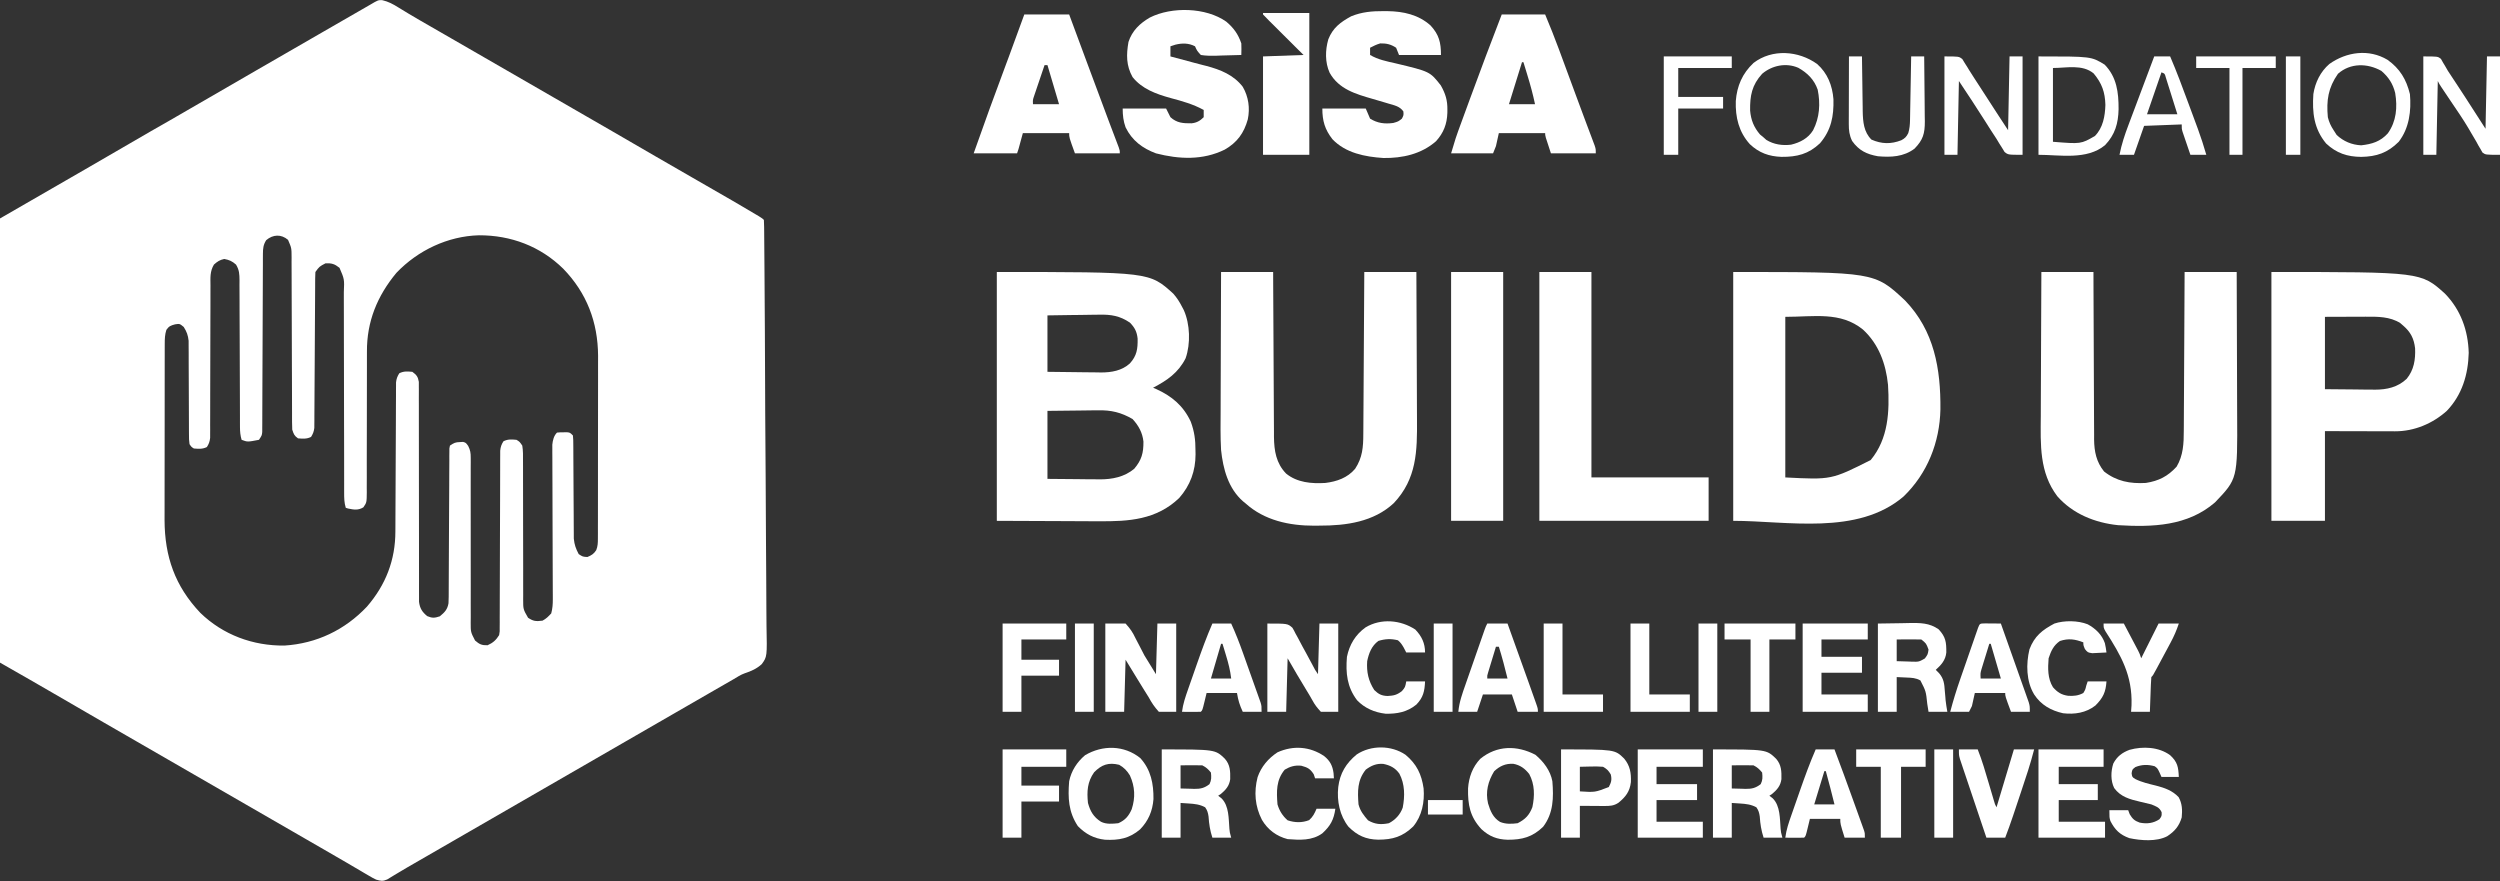 <?xml version="1.0" encoding="UTF-8"?>
<svg version="1.1" xmlns="http://www.w3.org/2000/svg" width="1728" height="609">
<rect width="100%" height="100%" fill="#333333" stroke="none"/>
<path d="M0 0 C4.235 0.992 7.449 2.719 11.082 5.008 C12.589 5.925 14.097 6.84 15.605 7.754 C16.428 8.255 17.25 8.756 18.097 9.273 C23.09 12.28 28.153 15.167 33.207 18.07 C35.456 19.366 37.705 20.661 39.953 21.957 C41.082 22.607 42.211 23.257 43.375 23.927 C48.841 27.076 54.305 30.23 59.77 33.383 C61.936 34.633 64.103 35.883 66.27 37.133 C98.77 55.883 98.77 55.883 131.27 74.633 C132.342 75.252 133.415 75.87 134.52 76.508 C136.685 77.757 138.85 79.006 141.015 80.256 C146.456 83.395 151.897 86.533 157.34 89.668 C167.792 95.69 178.233 101.73 188.645 107.82 C197.322 112.896 206.036 117.905 214.77 122.883 C223.835 128.05 232.881 133.249 241.895 138.508 C242.847 139.063 243.8 139.619 244.781 140.191 C262.349 150.462 262.349 150.462 263.77 151.883 C263.88 153.5 263.921 155.123 263.934 156.744 C263.946 157.803 263.957 158.862 263.969 159.953 C263.976 161.13 263.983 162.308 263.991 163.521 C264.008 165.381 264.008 165.381 264.025 167.279 C264.056 170.737 264.082 174.195 264.105 177.653 C264.127 180.615 264.151 183.577 264.176 186.539 C264.407 214.625 264.53 242.713 264.629 270.8 C264.642 274.458 264.655 278.116 264.669 281.774 C264.672 282.683 264.676 283.592 264.679 284.529 C264.735 299.251 264.847 313.972 264.981 328.693 C265.117 343.803 265.196 358.912 265.222 374.022 C265.237 382.508 265.279 390.992 265.386 399.477 C265.477 406.706 265.517 413.933 265.492 421.163 C265.48 424.851 265.493 428.536 265.571 432.224 C266.006 453.761 266.006 453.761 262.316 458.912 C258.855 462.064 255.064 463.777 250.651 465.213 C247.716 466.257 245.172 467.884 242.531 469.516 C240.507 470.681 238.483 471.845 236.457 473.008 C234.19 474.312 231.923 475.617 229.656 476.922 C228.515 477.578 227.373 478.235 226.197 478.911 C220.718 482.063 215.244 485.223 209.77 488.383 C207.603 489.633 205.436 490.883 203.27 492.133 C202.197 492.752 201.125 493.37 200.02 494.008 C153.436 520.883 106.853 547.758 60.27 574.633 C59.196 575.252 58.123 575.871 57.017 576.51 C54.86 577.754 52.703 578.998 50.546 580.242 C43.831 584.116 37.118 587.99 30.405 591.867 C28.178 593.152 25.951 594.434 23.722 595.715 C19.192 598.318 14.67 600.926 10.203 603.637 C9.229 604.22 9.229 604.22 8.235 604.815 C6.619 605.785 5.012 606.771 3.406 607.758 C0.198 609.127 -0.915 608.814 -4.23 607.883 C-6.772 606.63 -6.772 606.63 -9.492 605.031 C-10.515 604.435 -11.538 603.839 -12.592 603.225 C-13.689 602.576 -14.787 601.927 -15.918 601.258 C-17.08 600.578 -18.242 599.899 -19.404 599.221 C-21.819 597.811 -24.231 596.398 -26.642 594.983 C-32.154 591.752 -37.693 588.57 -43.23 585.383 C-45.397 584.133 -47.564 582.883 -49.73 581.633 C-51.339 580.705 -51.339 580.705 -52.98 579.758 C-90.897 557.883 -128.814 536.008 -166.73 514.133 C-167.803 513.514 -168.876 512.895 -169.981 512.258 C-172.146 511.008 -174.311 509.759 -176.476 508.51 C-181.917 505.371 -187.358 502.233 -192.801 499.098 C-203.253 493.075 -213.693 487.035 -224.105 480.945 C-237.436 473.181 -250.836 465.537 -264.23 457.883 C-264.23 356.573 -264.23 255.263 -264.23 150.883 C-251.23 143.383 -238.23 135.883 -225.23 128.383 C-223.088 127.147 -220.946 125.91 -218.738 124.637 C-214.38 122.122 -210.02 119.609 -205.66 117.098 C-195.208 111.075 -184.767 105.036 -174.355 98.945 C-165.085 93.524 -155.772 88.181 -146.442 82.864 C-137.318 77.662 -128.229 72.403 -119.164 67.099 C-108.64 60.945 -98.077 54.859 -87.513 48.774 C-82.084 45.646 -76.657 42.514 -71.23 39.383 C-69.064 38.133 -66.897 36.883 -64.73 35.633 C-63.658 35.014 -62.585 34.395 -61.48 33.758 C-51.73 28.133 -51.73 28.133 -48.475 26.255 C-46.327 25.015 -44.179 23.776 -42.031 22.536 C-36.944 19.601 -31.856 16.667 -26.766 13.737 C-24.355 12.35 -21.945 10.961 -19.535 9.573 C-17.829 8.591 -16.123 7.61 -14.416 6.629 C-13.387 6.036 -12.357 5.443 -11.297 4.832 C-10.389 4.31 -9.481 3.787 -8.545 3.249 C-2.864 -0.104 -2.864 -0.104 0 0 Z M-80.23 165.883 C-82.24 169.076 -82.484 171.579 -82.495 175.317 C-82.504 176.42 -82.512 177.524 -82.521 178.661 C-82.52 179.866 -82.519 181.072 -82.518 182.315 C-82.528 184.269 -82.539 186.224 -82.549 188.179 C-82.558 190.278 -82.563 192.376 -82.566 194.475 C-82.573 198.849 -82.594 203.223 -82.619 207.597 C-82.672 217.669 -82.705 227.742 -82.738 237.815 C-82.769 247.05 -82.804 256.285 -82.855 265.52 C-82.878 269.869 -82.892 274.219 -82.898 278.569 C-82.903 280.621 -82.912 282.674 -82.923 284.727 C-82.936 287.231 -82.942 289.736 -82.94 292.241 C-82.949 293.341 -82.957 294.442 -82.965 295.576 C-82.968 296.534 -82.971 297.492 -82.974 298.479 C-83.23 300.883 -83.23 300.883 -85.23 303.883 C-93.145 305.415 -93.145 305.415 -97.23 303.883 C-98.096 300.888 -98.357 298.221 -98.362 295.108 C-98.366 294.15 -98.37 293.193 -98.374 292.206 C-98.373 291.162 -98.373 290.119 -98.372 289.043 C-98.376 287.939 -98.379 286.834 -98.383 285.696 C-98.39 283.298 -98.396 280.899 -98.399 278.5 C-98.406 274.705 -98.422 270.911 -98.44 267.116 C-98.493 256.326 -98.541 245.536 -98.556 234.746 C-98.566 228.147 -98.596 221.549 -98.638 214.95 C-98.65 212.434 -98.655 209.918 -98.653 207.402 C-98.651 203.885 -98.673 200.369 -98.7 196.852 C-98.694 195.81 -98.687 194.768 -98.68 193.695 C-98.738 189.286 -98.785 186.629 -101.08 182.787 C-103.751 180.421 -105.72 179.528 -109.23 178.883 C-112.383 179.558 -113.943 180.628 -116.347 182.758 C-119.196 187.485 -118.785 191.89 -118.745 197.311 C-118.752 198.466 -118.759 199.621 -118.766 200.811 C-118.786 204.628 -118.777 208.445 -118.77 212.262 C-118.779 214.913 -118.791 217.564 -118.805 220.216 C-118.836 226.483 -118.847 232.75 -118.851 239.017 C-118.857 250.243 -118.887 261.469 -118.936 272.695 C-118.955 277.268 -118.956 281.841 -118.954 286.414 C-118.961 288.804 -118.968 291.194 -118.975 293.584 C-118.971 294.675 -118.967 295.765 -118.963 296.889 C-118.971 298.388 -118.971 298.388 -118.979 299.918 C-118.979 300.785 -118.98 301.652 -118.98 302.546 C-119.254 305.107 -119.857 306.714 -121.23 308.883 C-124.28 310.408 -126.873 310.118 -130.23 309.883 C-131.929 308.813 -131.929 308.813 -133.23 306.883 C-133.609 303.715 -133.609 303.715 -133.615 299.753 C-133.621 299.03 -133.626 298.308 -133.632 297.564 C-133.641 295.996 -133.644 294.427 -133.641 292.859 C-133.637 290.375 -133.651 287.891 -133.67 285.406 C-133.706 280.127 -133.72 274.849 -133.73 269.57 C-133.743 263.463 -133.764 257.356 -133.81 251.249 C-133.824 248.806 -133.82 246.364 -133.815 243.921 C-133.824 242.414 -133.835 240.908 -133.846 239.401 C-133.848 238.091 -133.85 236.781 -133.852 235.431 C-134.264 231.565 -135.174 229.165 -137.23 225.883 C-140.048 223.567 -140.048 223.567 -143.23 224.07 C-146.298 224.901 -147.431 225.325 -149.23 227.883 C-150.274 231.119 -150.358 234.115 -150.364 237.502 C-150.368 238.647 -150.373 239.792 -150.377 240.972 C-150.377 242.224 -150.376 243.476 -150.376 244.767 C-150.379 246.103 -150.382 247.439 -150.386 248.774 C-150.395 252.403 -150.397 256.032 -150.398 259.661 C-150.398 261.934 -150.401 264.206 -150.403 266.479 C-150.412 274.426 -150.417 282.373 -150.416 290.321 C-150.415 297.697 -150.426 305.073 -150.442 312.45 C-150.455 318.802 -150.46 325.155 -150.459 331.508 C-150.459 335.292 -150.462 339.077 -150.472 342.862 C-150.482 346.433 -150.482 350.005 -150.475 353.576 C-150.473 355.485 -150.482 357.394 -150.49 359.303 C-150.4 384.538 -143.325 404.95 -125.77 423.48 C-110.106 438.698 -89.367 446.344 -67.633 446.098 C-45.468 444.698 -25.864 435.344 -10.605 419.195 C2.418 404.147 9.075 386.923 9.057 367.184 C9.063 366.048 9.07 364.912 9.077 363.742 C9.091 361.29 9.1 358.838 9.105 356.386 C9.113 352.506 9.134 348.628 9.158 344.749 C9.21 335.822 9.244 326.896 9.277 317.97 C9.31 309.119 9.351 300.268 9.405 291.417 C9.426 287.593 9.434 283.768 9.442 279.944 C9.455 277.607 9.468 275.271 9.482 272.934 C9.481 271.336 9.481 271.336 9.479 269.705 C9.488 268.729 9.496 267.752 9.505 266.745 C9.507 265.898 9.51 265.05 9.513 264.177 C9.796 261.643 10.414 260.033 11.77 257.883 C14.861 256.337 17.364 256.589 20.77 256.883 C23.687 259.031 24.658 260.225 25.269 263.829 C25.269 264.984 25.269 266.139 25.268 267.328 C25.276 268.296 25.276 268.296 25.285 269.283 C25.298 271.443 25.283 273.602 25.268 275.761 C25.272 277.311 25.277 278.86 25.285 280.409 C25.297 283.744 25.296 287.079 25.286 290.414 C25.27 295.687 25.284 300.961 25.302 306.234 C25.333 316.477 25.334 326.72 25.332 336.964 C25.331 349.998 25.341 363.033 25.381 376.068 C25.396 381.31 25.396 386.552 25.383 391.794 C25.379 395.056 25.386 398.317 25.397 401.579 C25.399 403.091 25.397 404.603 25.388 406.115 C25.378 408.181 25.386 410.245 25.398 412.31 C25.397 413.466 25.397 414.621 25.396 415.811 C25.945 420.324 27.581 422.919 31.082 425.758 C34.564 427.215 36.197 427.074 39.77 425.883 C43.154 423.1 45.016 421.18 45.77 416.883 C45.861 415.35 45.903 413.813 45.908 412.277 C45.913 411.357 45.918 410.438 45.924 409.49 C45.925 408.488 45.926 407.487 45.927 406.455 C45.932 405.394 45.937 404.334 45.943 403.241 C45.953 400.939 45.962 398.637 45.969 396.335 C45.981 392.696 46 389.057 46.022 385.419 C46.084 375.074 46.138 364.729 46.171 354.384 C46.192 348.057 46.227 341.731 46.272 335.405 C46.286 332.989 46.295 330.574 46.298 328.158 C46.303 324.789 46.326 321.421 46.353 318.052 C46.349 316.544 46.349 316.544 46.344 315.005 C46.361 313.633 46.361 313.633 46.378 312.234 C46.381 311.438 46.384 310.641 46.388 309.82 C46.514 309.181 46.64 308.541 46.77 307.883 C49.682 305.941 50.476 305.551 53.77 305.445 C54.45 305.405 55.131 305.365 55.832 305.324 C57.77 305.883 57.77 305.883 59.368 308.079 C60.893 311.13 61.141 312.92 61.135 316.303 C61.14 317.378 61.145 318.454 61.151 319.561 C61.141 320.731 61.132 321.9 61.123 323.105 C61.125 324.345 61.127 325.584 61.129 326.861 C61.132 329.552 61.13 332.242 61.119 334.933 C61.103 339.191 61.111 343.448 61.124 347.705 C61.154 359.045 61.153 370.385 61.134 381.724 C61.121 389.178 61.123 396.632 61.152 404.085 C61.167 408.315 61.16 412.543 61.135 416.773 C61.123 420.026 61.143 423.278 61.158 426.531 C61.144 427.698 61.131 428.866 61.117 430.069 C61.109 436.789 61.109 436.789 64.12 442.588 C67.19 445.247 68.718 445.967 72.77 445.883 C76.486 444.24 78.641 442.314 80.77 438.883 C81.219 436.321 81.219 436.321 81.155 433.493 C81.164 432.4 81.174 431.306 81.184 430.18 C81.179 428.985 81.175 427.79 81.17 426.559 C81.177 425.296 81.184 424.034 81.191 422.734 C81.206 419.991 81.212 417.249 81.211 414.507 C81.209 410.17 81.228 405.834 81.251 401.497 C81.292 393.075 81.311 384.653 81.327 376.231 C81.349 365.511 81.383 354.791 81.434 344.071 C81.454 339.76 81.464 335.449 81.465 331.138 C81.467 329.103 81.474 327.067 81.482 325.032 C81.493 322.55 81.496 320.068 81.491 317.586 C81.501 315.946 81.501 315.946 81.511 314.272 C81.513 313.322 81.515 312.373 81.516 311.394 C81.784 308.739 82.333 307.119 83.77 304.883 C86.861 303.337 89.364 303.589 92.77 303.883 C94.965 305.225 94.965 305.225 96.77 307.883 C97.371 311.492 97.302 315.071 97.268 318.722 C97.276 320.379 97.276 320.379 97.285 322.069 C97.294 324.468 97.294 326.867 97.286 329.265 C97.273 333.06 97.285 336.855 97.302 340.65 C97.331 348.022 97.334 355.394 97.332 362.766 C97.331 372.782 97.348 382.799 97.388 392.815 C97.398 396.556 97.39 400.297 97.38 404.038 C97.386 406.33 97.393 408.622 97.401 410.914 C97.393 411.956 97.385 412.997 97.377 414.071 C97.376 420.992 97.376 420.992 100.77 426.883 C104.538 429.395 106.301 429.413 110.77 428.883 C113.367 427.483 114.691 426.11 116.77 423.883 C117.692 420.557 117.891 417.426 117.876 413.987 C117.875 413.028 117.873 412.07 117.872 411.082 C117.862 409.521 117.862 409.521 117.851 407.93 C117.848 406.825 117.845 405.72 117.842 404.582 C117.835 402.186 117.825 399.791 117.814 397.395 C117.797 393.604 117.786 389.813 117.778 386.022 C117.754 375.245 117.718 364.468 117.674 353.691 C117.646 347.098 117.63 340.505 117.619 333.911 C117.613 331.398 117.602 328.884 117.589 326.371 C117.569 322.859 117.563 319.348 117.558 315.836 C117.545 314.276 117.545 314.276 117.532 312.684 C117.533 311.725 117.534 310.766 117.536 309.778 C117.533 308.949 117.529 308.119 117.526 307.264 C117.837 304.227 118.55 301.103 120.77 298.883 C122.766 298.715 122.766 298.715 125.207 298.695 C126.01 298.681 126.813 298.667 127.641 298.652 C129.77 298.883 129.77 298.883 131.77 300.883 C132.028 303.924 132.028 303.924 132.041 307.884 C132.049 308.964 132.049 308.964 132.057 310.067 C132.067 311.635 132.073 313.202 132.074 314.77 C132.078 317.255 132.095 319.739 132.115 322.224 C132.171 329.29 132.201 336.355 132.226 343.421 C132.242 347.742 132.272 352.062 132.311 356.383 C132.322 358.027 132.328 359.67 132.328 361.314 C132.328 363.621 132.347 365.928 132.369 368.235 C132.374 369.546 132.379 370.857 132.384 372.207 C132.832 376.481 133.765 379.099 135.77 382.883 C138.555 384.7 138.555 384.7 141.77 384.883 C144.63 383.713 146.219 382.741 147.894 380.129 C148.987 377.324 149.024 375.085 149.03 372.074 C149.037 370.887 149.044 369.7 149.052 368.477 C149.048 366.528 149.048 366.528 149.044 364.54 C149.049 363.155 149.054 361.77 149.06 360.384 C149.073 356.621 149.074 352.858 149.071 349.095 C149.07 345.945 149.075 342.795 149.08 339.645 C149.091 332.199 149.091 324.754 149.085 317.309 C149.079 309.66 149.091 302.011 149.113 294.362 C149.13 287.776 149.136 281.189 149.133 274.603 C149.131 270.679 149.134 266.754 149.148 262.83 C149.161 259.127 149.158 255.424 149.145 251.722 C149.142 249.741 149.153 247.76 149.165 245.78 C149.031 222.559 141.323 202.361 125.082 185.633 C109.262 170.099 88.882 162.438 66.81 162.516 C45.348 163.082 24.626 172.915 9.809 188.434 C-3.446 204.354 -10.754 222.156 -10.599 243.035 C-10.603 244.172 -10.607 245.309 -10.611 246.48 C-10.617 248.921 -10.617 251.362 -10.611 253.803 C-10.601 257.666 -10.612 261.528 -10.627 265.39 C-10.662 274.97 -10.67 284.55 -10.667 294.129 C-10.665 302.254 -10.679 310.379 -10.716 318.504 C-10.726 322.311 -10.714 326.118 -10.702 329.925 C-10.711 332.248 -10.721 334.571 -10.732 336.895 C-10.722 337.954 -10.713 339.013 -10.703 340.105 C-10.773 347.221 -10.773 347.221 -13.074 350.55 C-16.598 352.728 -19.678 352.21 -23.605 351.383 C-24.142 351.218 -24.678 351.053 -25.23 350.883 C-26.314 347.365 -26.355 344.113 -26.355 340.444 C-26.356 339.799 -26.358 339.155 -26.359 338.491 C-26.363 336.334 -26.36 334.177 -26.356 332.02 C-26.358 330.473 -26.36 328.925 -26.362 327.378 C-26.367 324.046 -26.368 320.714 -26.369 317.382 C-26.37 312.113 -26.383 306.843 -26.398 301.574 C-26.401 300.684 -26.403 299.795 -26.406 298.878 C-26.411 297.059 -26.416 295.24 -26.422 293.421 C-26.457 281.155 -26.483 268.888 -26.481 256.621 C-26.479 248.344 -26.495 240.068 -26.532 231.792 C-26.55 227.413 -26.559 223.035 -26.547 218.656 C-26.536 214.537 -26.547 210.419 -26.577 206.3 C-26.583 204.79 -26.582 203.28 -26.571 201.77 C-26.172 192.889 -26.172 192.889 -29.556 185.008 C-32.956 182.306 -34.89 181.731 -39.23 181.883 C-43.488 184.113 -43.488 184.113 -46.23 187.883 C-46.33 189.343 -46.368 190.808 -46.375 192.272 C-46.382 193.195 -46.389 194.117 -46.396 195.068 C-46.399 196.083 -46.401 197.098 -46.404 198.144 C-46.414 199.744 -46.414 199.744 -46.424 201.377 C-46.438 203.699 -46.45 206.021 -46.46 208.344 C-46.477 212.016 -46.5 215.689 -46.525 219.361 C-46.596 229.805 -46.656 240.25 -46.707 250.694 C-46.739 257.076 -46.78 263.459 -46.827 269.841 C-46.844 272.277 -46.856 274.713 -46.864 277.149 C-46.877 280.554 -46.901 283.958 -46.927 287.363 C-46.928 288.374 -46.929 289.385 -46.929 290.427 C-46.939 291.355 -46.949 292.283 -46.959 293.239 C-46.963 294.044 -46.967 294.849 -46.972 295.678 C-47.263 298.161 -47.909 299.769 -49.23 301.883 C-52.28 303.408 -54.873 303.118 -58.23 302.883 C-60.846 301.052 -61.2 299.973 -62.23 296.883 C-62.324 295.156 -62.359 293.426 -62.362 291.696 C-62.366 290.622 -62.37 289.548 -62.374 288.442 C-62.373 287.264 -62.373 286.086 -62.372 284.872 C-62.376 283.631 -62.379 282.39 -62.383 281.111 C-62.39 278.412 -62.396 275.713 -62.399 273.013 C-62.405 268.744 -62.422 264.474 -62.44 260.205 C-62.447 258.743 -62.453 257.281 -62.459 255.819 C-62.463 255.087 -62.466 254.355 -62.469 253.601 C-62.511 243.661 -62.544 233.722 -62.556 223.783 C-62.565 217.078 -62.587 210.373 -62.626 203.667 C-62.646 200.12 -62.658 196.573 -62.653 193.025 C-62.647 189.067 -62.673 185.11 -62.7 181.153 C-62.694 179.979 -62.687 178.804 -62.68 177.595 C-62.71 171.326 -62.71 171.326 -65.141 165.667 C-69.863 161.636 -75.524 161.869 -80.23 165.883 Z " fill="#FFFFFF" transform="translate(264.23,0.117)"/>
<path d="M0 0 C105.508 0 105.508 0 122 15 C124.478 17.814 126.297 20.666 128 24 C128.411 24.775 128.822 25.549 129.246 26.348 C133.575 36.038 134.026 49.567 130.5 59.625 C125.508 69.592 117.69 74.978 108 80 C108.75 80.317 109.5 80.634 110.273 80.961 C121.093 85.894 129.009 92.576 134.062 103.48 C136.588 110.268 137.338 116.137 137.312 123.312 C137.329 124.199 137.345 125.085 137.361 125.998 C137.37 137.466 133.704 147.51 126.102 156.16 C110.374 171.332 91.151 172.462 70.605 172.293 C68.792 172.289 66.978 172.285 65.165 172.284 C58.506 172.268 51.847 172.226 45.188 172.188 C30.276 172.126 15.364 172.064 0 172 C0 115.24 0 58.48 0 0 Z M35 30 C35 42.87 35 55.74 35 69 C41.226 69.092 47.45 69.172 53.677 69.22 C55.791 69.24 57.905 69.267 60.02 69.302 C63.073 69.351 66.126 69.373 69.18 69.391 C70.112 69.411 71.045 69.432 72.006 69.453 C79.244 69.456 86.466 68.23 91.979 63.191 C96.815 57.836 97.431 53.194 97.328 46.078 C96.816 41.274 95.341 38.431 92 35 C85.104 30.315 78.925 29.295 70.742 29.512 C69.713 29.519 68.684 29.526 67.624 29.533 C64.373 29.561 61.125 29.624 57.875 29.688 C55.656 29.713 53.438 29.735 51.219 29.756 C45.811 29.806 40.408 29.904 35 30 Z M35 96 C35 111.51 35 127.02 35 143 C45.581 143.093 45.581 143.093 56.375 143.188 C58.581 143.215 60.787 143.242 63.06 143.27 C64.84 143.279 66.619 143.287 68.398 143.293 C69.747 143.316 69.747 143.316 71.122 143.339 C79.803 143.343 88.197 141.696 95 136 C100.089 129.956 101.415 125.123 101.348 117.215 C100.679 111.036 97.985 106.155 93.812 101.625 C85.909 97.058 79.049 95.412 69.961 95.609 C69.067 95.613 68.173 95.617 67.251 95.622 C63.959 95.642 60.667 95.698 57.375 95.75 C46.299 95.874 46.299 95.874 35 96 Z " fill="#FFFFFF" transform="translate(689,188)"/>
<path d="M0 0 C97.709 0 97.709 0 118.781 19.699 C138.954 40.617 143.468 66.914 143.215 95 C142.727 117.728 134.209 139.32 117.691 155.223 C85.842 182.365 37.114 172 0 172 C0 115.24 0 58.48 0 0 Z M36 31 C36 67.63 36 104.26 36 142 C67.849 143.647 67.849 143.647 95 130 C107.291 115.211 108.109 96.382 107 78 C105.544 63.48 100.533 49.716 89.625 39.75 C74.08 27.177 55.853 31 36 31 Z " fill="#FFFFFF" transform="translate(1198,188)"/>
<path d="M0 0 C11.88 0 23.76 0 36 0 C36.009 3.734 36.019 7.469 36.028 11.316 C36.062 23.669 36.117 36.023 36.184 48.376 C36.224 55.864 36.256 63.352 36.271 70.84 C36.284 77.37 36.311 83.9 36.355 90.43 C36.377 93.884 36.393 97.339 36.392 100.793 C36.391 104.659 36.421 108.524 36.454 112.39 C36.449 113.523 36.444 114.656 36.439 115.823 C36.548 124.169 37.992 131.26 43.312 137.875 C51.928 144.688 61.386 146.446 72.203 145.812 C81.154 144.412 87.343 141.237 93.457 134.586 C98.08 126.837 98.444 118.474 98.432 109.666 C98.443 108.474 98.453 107.283 98.463 106.055 C98.488 102.82 98.5 99.586 98.506 96.351 C98.516 92.958 98.542 89.566 98.566 86.173 C98.61 79.763 98.638 73.353 98.661 66.943 C98.689 59.639 98.732 52.336 98.778 45.032 C98.87 30.022 98.94 15.011 99 0 C110.88 0 122.76 0 135 0 C135.068 15.761 135.123 31.522 135.155 47.283 C135.171 54.602 135.192 61.922 135.226 69.242 C135.256 75.629 135.276 82.016 135.282 88.404 C135.286 91.779 135.297 95.154 135.317 98.529 C135.576 142.993 135.576 142.993 120.004 159.262 C101.099 175.66 76.813 176.452 53 175 C37.102 173.365 21.71 167.224 11 155 C-1.456 138.536 -0.571 119.372 -0.406 99.733 C-0.38 96.216 -0.378 92.699 -0.373 89.183 C-0.361 82.55 -0.328 75.917 -0.288 69.284 C-0.243 61.722 -0.221 54.159 -0.201 46.597 C-0.16 31.064 -0.086 15.532 0 0 Z " fill="#FFFFFF" transform="translate(1411,188)"/>
<path d="M0 0 C11.88 0 23.76 0 36 0 C36.015 3.674 36.029 7.347 36.044 11.132 C36.095 23.286 36.161 35.44 36.236 47.594 C36.281 54.96 36.32 62.327 36.346 69.694 C36.369 76.119 36.403 82.544 36.449 88.968 C36.473 92.367 36.491 95.765 36.498 99.164 C36.507 102.967 36.535 106.77 36.568 110.574 C36.566 111.688 36.565 112.802 36.563 113.95 C36.679 123.59 38.054 132.188 44.93 139.309 C52.617 145.589 62.498 146.388 72.078 145.816 C80.025 144.828 87.351 142.311 92.66 136.039 C97.763 128.273 98.302 121.027 98.319 111.936 C98.329 110.726 98.339 109.515 98.349 108.268 C98.375 104.963 98.392 101.658 98.405 98.352 C98.42 94.893 98.447 91.434 98.473 87.974 C98.519 81.43 98.556 74.885 98.589 68.34 C98.628 60.887 98.677 53.434 98.727 45.98 C98.831 30.653 98.918 15.327 99 0 C110.88 0 122.76 0 135 0 C135.091 16.282 135.164 32.565 135.207 48.847 C135.228 56.409 135.256 63.971 135.302 71.533 C135.342 78.131 135.367 84.729 135.376 91.327 C135.382 94.815 135.393 98.301 135.423 101.788 C135.602 123.861 135.29 142.844 119.441 159.711 C105.527 172.757 86.432 175.359 68.188 175.312 C66.924 175.329 65.66 175.345 64.357 175.361 C47.211 175.37 29.984 171.732 17 160 C16.386 159.501 15.773 159.002 15.141 158.488 C4.926 149.517 1.368 136.031 0 123 C-0.526 113.523 -0.35 104.018 -0.293 94.531 C-0.286 91.796 -0.283 89.062 -0.28 86.327 C-0.271 79.906 -0.246 73.486 -0.216 67.066 C-0.182 59.745 -0.166 52.424 -0.151 45.104 C-0.12 30.069 -0.065 15.035 0 0 Z " fill="#FFFFFF" transform="translate(844,188)"/>
<path d="M0 0 C103.368 0 103.368 0 120 15 C130.871 26.206 135.976 40.428 136.375 55.938 C135.975 70.967 131.793 84.929 121.254 95.969 C111.474 104.783 98.704 110.145 85.475 110.114 C83.832 110.113 83.832 110.113 82.155 110.113 C81.015 110.108 79.874 110.103 78.699 110.098 C77.643 110.097 76.586 110.096 75.498 110.095 C71.561 110.089 67.624 110.075 63.688 110.062 C54.881 110.042 46.074 110.021 37 110 C37 130.46 37 150.92 37 172 C24.79 172 12.58 172 0 172 C0 115.24 0 58.48 0 0 Z M37 31 C37 47.5 37 64 37 81 C43.744 81.062 50.489 81.124 57.438 81.188 C60.604 81.228 60.604 81.228 63.834 81.27 C65.534 81.279 67.234 81.287 68.934 81.293 C69.794 81.308 70.655 81.324 71.542 81.339 C79.786 81.343 87.356 79.656 93.492 73.848 C98.537 67.666 99.62 60.622 99.32 52.832 C98.554 46.058 96.267 41.496 91 37 C90.361 36.443 89.721 35.886 89.062 35.312 C81.958 30.791 73.368 30.848 65.223 30.902 C64.502 30.903 63.782 30.904 63.04 30.905 C60.381 30.911 57.722 30.925 55.062 30.938 C46.122 30.968 46.122 30.968 37 31 Z " fill="#FFFFFF" transform="translate(1570,188)"/>
<path d="M0 0 C11.88 0 23.76 0 36 0 C36 46.86 36 93.72 36 142 C62.73 142 89.46 142 117 142 C117 151.9 117 161.8 117 172 C78.39 172 39.78 172 0 172 C0 115.24 0 58.48 0 0 Z " fill="#FFFFFF" transform="translate(1064,188)"/>
<path d="M0 0 C11.88 0 23.76 0 36 0 C36 56.76 36 113.52 36 172 C24.12 172 12.24 172 0 172 C0 115.24 0 58.48 0 0 Z " fill="#FFFFFF" transform="translate(1003,188)"/>
<path d="M0 0 C5.109 4.293 8.278 8.691 10.438 15.062 C10.593 17.742 10.493 20.375 10.438 23.062 C5.855 23.237 1.273 23.343 -3.312 23.438 C-4.614 23.488 -5.916 23.538 -7.258 23.59 C-10.789 23.644 -14.078 23.643 -17.562 23.062 C-20.188 20.133 -20.188 20.133 -21.562 17.062 C-25.894 14.783 -30.447 14.791 -35.125 15.938 C-36.259 16.309 -37.394 16.68 -38.562 17.062 C-38.562 19.372 -38.562 21.683 -38.562 24.062 C-33.06 25.577 -27.555 27.072 -22.027 28.492 C-20.185 28.974 -18.342 29.456 -16.5 29.938 C-15.584 30.168 -14.668 30.399 -13.725 30.637 C-3.966 33.22 5.134 36.845 11.438 45.062 C15.426 51.95 16.537 59.833 14.906 67.59 C12.28 77.08 7.516 83.582 -1.039 88.48 C-16.236 95.948 -32.529 95.182 -48.562 91.062 C-57.975 87.537 -65.094 82.203 -69.562 73.062 C-71.127 68.669 -71.562 64.762 -71.562 60.062 C-61.663 60.062 -51.763 60.062 -41.562 60.062 C-40.572 62.042 -39.583 64.022 -38.562 66.062 C-34.091 70.115 -29.812 70.335 -24.012 70.293 C-20.435 69.956 -18.072 68.572 -15.562 66.062 C-15.522 64.396 -15.52 62.729 -15.562 61.062 C-22.931 57.025 -30.458 54.956 -38.543 52.795 C-48.429 50.05 -58.188 46.562 -64.75 38.312 C-69.184 30.361 -69.087 22.901 -67.562 14.062 C-65.063 6.343 -59.723 1.226 -52.812 -2.801 C-37.669 -10.451 -14.02 -9.883 0 0 Z " fill="#FFFFFF" transform="translate(847.562,14.938)"/>
<path d="M0 0 C0.924 0.005 1.848 0.01 2.8 0.015 C13.697 0.202 24.062 2.439 32.41 9.91 C38.28 16.242 39.625 21.739 39.625 30.312 C30.055 30.312 20.485 30.312 10.625 30.312 C9.965 28.663 9.305 27.012 8.625 25.312 C5.039 22.922 1.876 22.219 -2.375 22.312 C-4.935 23.063 -6.99 24.07 -9.375 25.312 C-9.375 26.962 -9.375 28.613 -9.375 30.312 C-3.843 33.533 1.922 34.665 8.125 36.062 C32.015 41.771 32.015 41.771 39.512 51.344 C42.727 57.029 44.161 61.623 44.062 68.188 C44.056 68.889 44.049 69.59 44.042 70.312 C43.804 78.008 41.436 84.167 36.223 89.906 C26.107 98.81 13.016 101.704 -0.156 101.523 C-12.862 100.691 -26.231 98.131 -35.375 88.562 C-40.65 81.817 -42.375 75.84 -42.375 67.312 C-32.475 67.312 -22.575 67.312 -12.375 67.312 C-11.385 69.623 -10.395 71.933 -9.375 74.312 C-4.246 77.492 0.661 78.103 6.625 77.312 C10.114 76.321 10.114 76.321 12.625 74.312 C13.862 71.882 13.862 71.882 13.625 69.312 C11.163 65.793 7.365 65.066 3.438 63.938 C2.734 63.725 2.03 63.512 1.304 63.293 C-1.634 62.406 -4.578 61.541 -7.529 60.695 C-19.279 57.322 -31.047 53.928 -37.336 42.578 C-40.579 35.379 -40.401 27.004 -38.25 19.5 C-35.108 11.516 -29.835 7.604 -22.449 3.574 C-15.105 0.56 -7.878 -0.05 0 0 Z " fill="#FFFFFF" transform="translate(956.375,7.688)"/>
<path d="M0 0 C10.23 0 20.46 0 31 0 C32.521 4.104 34.042 8.209 35.609 12.438 C36.855 15.798 38.101 19.158 39.347 22.518 C40.678 26.11 42.01 29.702 43.342 33.294 C50.732 53.247 50.732 53.247 58.199 73.172 C58.635 74.328 58.635 74.328 59.079 75.507 C60.348 78.87 61.62 82.231 62.899 85.59 C63.535 87.27 63.535 87.27 64.184 88.984 C64.54 89.92 64.896 90.855 65.263 91.819 C66 94 66 94 66 96 C55.77 96 45.54 96 35 96 C31 85 31 85 31 82 C20.44 82 9.88 82 -1 82 C-1.99 85.63 -2.98 89.26 -4 93 C-4.33 93.99 -4.66 94.98 -5 96 C-14.9 96 -24.8 96 -35 96 C-27.785 75.458 -20.328 55.025 -12.71 34.63 C-12.379 33.744 -12.048 32.858 -11.707 31.945 C-11.383 31.077 -11.058 30.208 -10.724 29.313 C-7.086 19.565 -3.532 9.787 0 0 Z M14 35 C12.659 38.935 11.329 42.873 10 46.812 C9.428 48.492 9.428 48.492 8.844 50.205 C8.483 51.278 8.122 52.351 7.75 53.457 C7.415 54.447 7.08 55.437 6.734 56.456 C5.861 59.039 5.861 59.039 6 62 C11.94 62 17.88 62 24 62 C21.36 53.09 18.72 44.18 16 35 C15.34 35 14.68 35 14 35 Z " fill="#FFFFFF" transform="translate(708,10)"/>
<path d="M0 0 C9.9 0 19.8 0 30 0 C33.326 7.981 36.532 15.929 39.512 24.035 C39.925 25.153 40.338 26.27 40.764 27.422 C42.074 30.968 43.381 34.515 44.688 38.062 C45.971 41.54 47.256 45.018 48.541 48.496 C49.395 50.809 50.247 53.122 51.099 55.435 C53.102 60.875 55.113 66.312 57.152 71.738 C57.863 73.631 58.572 75.524 59.28 77.418 C60.173 79.799 61.069 82.179 61.969 84.557 C62.367 85.622 62.765 86.686 63.175 87.783 C63.528 88.721 63.882 89.658 64.246 90.624 C65 93 65 93 65 96 C54.77 96 44.54 96 34 96 C30 84 30 84 30 82 C19.44 82 8.88 82 -2 82 C-2.66 84.97 -3.32 87.94 -4 91 C-4.66 92.65 -5.32 94.3 -6 96 C-15.57 96 -25.14 96 -35 96 C-31.624 84.747 -31.624 84.747 -30.122 80.631 C-29.783 79.699 -29.444 78.767 -29.095 77.808 C-28.737 76.83 -28.378 75.851 -28.008 74.844 C-27.625 73.794 -27.242 72.745 -26.848 71.664 C-25.61 68.275 -24.368 64.887 -23.125 61.5 C-22.704 60.349 -22.282 59.197 -21.848 58.011 C-14.744 38.602 -7.449 19.279 0 0 Z M14 33 C11.03 42.57 8.06 52.14 5 62 C10.94 62 16.88 62 23 62 C21.609 55.362 19.863 48.919 17.875 42.438 C17.459 41.068 17.459 41.068 17.035 39.67 C16.36 37.446 15.681 35.222 15 33 C14.67 33 14.34 33 14 33 Z " fill="#FFFFFF" transform="translate(1038,10)"/>
<path d="M0 0 C10.56 0 21.12 0 32 0 C32 32.34 32 64.68 32 98 C21.44 98 10.88 98 0 98 C0 75.56 0 53.12 0 30 C9.24 29.67 18.48 29.34 28 29 C25.979 26.99 23.957 24.981 21.875 22.91 C19.928 20.971 17.983 19.032 16.037 17.092 C14.68 15.74 13.322 14.389 11.963 13.038 C10.015 11.102 8.069 9.163 6.125 7.223 C5.513 6.615 4.9 6.008 4.269 5.382 C2.827 3.94 1.411 2.473 0 1 C0 0.67 0 0.34 0 0 Z " fill="#FFFFFF" transform="translate(873,9)"/>
<path d="M0 0 C4.62 0 9.24 0 14 0 C17.278 3.633 18.866 5.922 20.875 10.188 C21.871 12.099 22.868 14.009 23.867 15.918 C24.901 17.925 25.935 19.932 27 22 C29.64 26.29 32.28 30.58 35 35 C35.33 23.45 35.66 11.9 36 0 C40.29 0 44.58 0 49 0 C49 20.13 49 40.26 49 61 C45.04 61 41.08 61 37 61 C33.916 57.563 32.146 54.968 30 51 C28.967 49.34 27.933 47.68 26.886 46.028 C25.076 43.165 23.325 40.267 21.562 37.375 C17.819 31.249 17.819 31.249 14 25 C13.67 36.88 13.34 48.76 13 61 C8.71 61 4.42 61 0 61 C0 40.87 0 20.74 0 0 Z " fill="#FFFFFF" transform="translate(764,431)"/>
<path d="M0 0 C14 0 14 0 17.302 2.89 C18.432 4.802 18.432 4.802 19.453 6.895 C19.85 7.598 20.247 8.301 20.657 9.025 C21.906 11.264 23.077 13.533 24.25 15.812 C25.08 17.331 25.914 18.848 26.754 20.361 C28.284 23.133 29.783 25.917 31.251 28.722 C32.939 32.015 32.939 32.015 35 35 C35.33 23.45 35.66 11.9 36 0 C40.29 0 44.58 0 49 0 C49 20.13 49 40.26 49 61 C45.04 61 41.08 61 37 61 C34.371 58.183 32.803 56.179 31.044 52.898 C29.779 50.599 28.419 48.368 27.051 46.129 C22.587 38.815 18.251 31.44 14 24 C13.67 36.21 13.34 48.42 13 61 C8.71 61 4.42 61 0 61 C0 40.87 0 20.74 0 0 Z " fill="#FFFFFF" transform="translate(876,431)"/>
<path d="M0 0 C5.445 -0.083 10.89 -0.165 16.5 -0.25 C18.202 -0.286 19.904 -0.323 21.658 -0.36 C29.265 -0.456 35.551 -0.53 42 4 C46.942 9.323 47.34 12.906 47.289 20.012 C46.779 25.285 43.812 28.569 40 32 C40.799 32.815 41.598 33.629 42.422 34.469 C45.571 38.253 45.93 41.704 46.25 46.5 C46.379 47.969 46.509 49.438 46.641 50.906 C46.711 51.87 46.711 51.87 46.782 52.854 C47.059 55.585 47.549 58.292 48 61 C43.71 61 39.42 61 35 61 C34.711 59.185 34.422 57.37 34.125 55.5 C33.207 46.784 33.207 46.784 29.383 39.328 C26.145 37.524 23.435 37.483 19.75 37.312 C17.523 37.209 15.295 37.106 13 37 C13 44.92 13 52.84 13 61 C8.71 61 4.42 61 0 61 C0 40.87 0 20.74 0 0 Z M13 11 C13 15.95 13 20.9 13 26 C15.751 26.108 18.498 26.187 21.25 26.25 C22.416 26.3 22.416 26.3 23.605 26.352 C28.402 26.459 28.402 26.459 32.488 24.102 C34.511 21.311 34.511 21.311 35 18 C33.405 13.714 33.405 13.714 30 11 C27.116 10.928 24.258 10.907 21.375 10.938 C20.172 10.944 20.172 10.944 18.945 10.951 C16.964 10.963 14.982 10.981 13 11 Z " fill="#FFFFFF" transform="translate(1298,431)"/>
<path d="M0 0 C7.716 6.439 11.095 13.448 12.508 23.301 C13.27 32.603 11.399 42.254 5.324 49.547 C-2.052 56.669 -8.846 58.65 -18.871 58.684 C-27.412 58.51 -33.284 55.833 -39.367 49.801 C-45.482 42.139 -47.536 31.906 -46.492 22.301 C-45.331 12.791 -41.11 5.856 -33.727 -0.223 C-23.815 -6.772 -9.795 -6.678 0 0 Z M-27.492 10.301 C-33.373 17.689 -33.161 25.27 -32.492 34.301 C-31.277 38.903 -28.993 41.715 -25.93 45.301 C-21.069 48.129 -16.982 48.416 -11.492 47.301 C-7.065 45.027 -3.616 41.285 -1.93 36.543 C-0.388 28.644 -0.401 20.285 -4.234 13.074 C-7.1 9.034 -10.631 7.267 -15.367 6.301 C-20.113 5.928 -23.719 7.49 -27.492 10.301 Z " fill="#FFFFFF" transform="translate(971.492,521.699)"/>
<path d="M0 0 C7.39 8.15 9.207 17.766 9.098 28.336 C8.489 36.522 5.602 43.393 -0.156 49.285 C-7.526 55.586 -14.904 56.916 -24.391 56.434 C-32.046 55.58 -37.777 52.533 -43.176 47.012 C-49.671 37.19 -50.116 27.531 -49.176 16.012 C-47.677 8.787 -43.797 2.775 -38.176 -1.988 C-26.061 -9.157 -11.176 -9 0 0 Z M-31.926 9.824 C-36.618 16.472 -37.003 23.055 -36.176 31.012 C-34.597 36.771 -32.327 40.759 -27.176 44.012 C-23.456 45.872 -19.235 45.443 -15.176 45.012 C-10.358 42.87 -8.013 40.054 -5.934 35.344 C-3.323 27.309 -3.676 19.697 -7.176 12.012 C-9.136 8.77 -11.272 6.522 -14.613 4.637 C-21.896 2.86 -26.695 4.475 -31.926 9.824 Z " fill="#FFFFFF" transform="translate(788.176,523.988)"/>
<path d="M0 0 C5.634 4.738 10.403 10.944 11.75 18.312 C12.66 29.526 12.518 40.411 5.375 49.75 C-1.95 56.901 -9.165 58.772 -19.133 58.744 C-26.493 58.535 -31.857 56.454 -37.305 51.41 C-45.225 42.85 -46.751 34.578 -46.527 23.18 C-45.974 15.464 -43.455 8.491 -38.09 2.812 C-26.592 -6.561 -12.778 -6.634 0 0 Z M-28.5 11.438 C-32.734 18.394 -34.567 25.636 -32.711 33.637 C-31.148 38.834 -29.268 43.484 -24.426 46.418 C-20.466 48.046 -16.448 47.856 -12.25 47.312 C-6.926 44.602 -4.165 41.72 -2.062 36.188 C-0.421 28.361 -0.377 20.509 -4.25 13.312 C-7.248 9.537 -10.463 7.133 -15.25 6.25 C-20.584 5.971 -24.633 7.786 -28.5 11.438 Z " fill="#FFFFFF" transform="translate(1061.25,521.688)"/>
<path d="M0 0 C36.952 0 36.952 0 43.625 6.441 C47.339 10.651 47.433 15.145 47.32 20.562 C46.708 25.219 44.249 27.959 40.75 30.875 C39.884 31.432 39.884 31.432 39 32 C40.176 32.928 40.176 32.928 41.375 33.875 C46.561 39.076 46.201 47.844 46.754 54.773 C46.985 57.321 46.985 57.321 48 61 C43.71 61 39.42 61 35 61 C33.392 56.068 32.67 51.51 32.344 46.332 C31.961 43.736 31.512 42.153 30 40 C26.319 38.001 22.827 37.648 18.688 37.375 C15.872 37.189 15.872 37.189 13 37 C13 44.92 13 52.84 13 61 C8.71 61 4.42 61 0 61 C0 40.87 0 20.74 0 0 Z M13 11 C13 16.28 13 21.56 13 27 C15.372 27.062 17.744 27.124 20.188 27.188 C20.925 27.215 21.663 27.242 22.423 27.27 C26.827 27.326 29.518 26.708 33 24 C34.42 21.159 34.315 19.145 34 16 C32.133 13.697 30.644 12.322 28 11 C25.446 10.928 22.927 10.907 20.375 10.938 C17.941 10.958 15.508 10.979 13 11 Z " fill="#FFFFFF" transform="translate(1184,518)"/>
<path d="M0 0 C36.952 0 36.952 0 43.625 6.441 C47.339 10.651 47.433 15.145 47.32 20.562 C46.708 25.219 44.249 27.959 40.75 30.875 C39.884 31.432 39.884 31.432 39 32 C40.176 32.928 40.176 32.928 41.375 33.875 C46.561 39.076 46.201 47.844 46.754 54.773 C46.985 57.321 46.985 57.321 48 61 C43.71 61 39.42 61 35 61 C33.392 56.068 32.67 51.51 32.344 46.332 C31.961 43.736 31.512 42.153 30 40 C26.319 38.001 22.827 37.648 18.688 37.375 C15.872 37.189 15.872 37.189 13 37 C13 44.92 13 52.84 13 61 C8.71 61 4.42 61 0 61 C0 40.87 0 20.74 0 0 Z M13 11 C13 16.28 13 21.56 13 27 C15.372 27.062 17.744 27.124 20.188 27.188 C20.925 27.215 21.663 27.242 22.423 27.27 C26.827 27.326 29.518 26.708 33 24 C34.42 21.159 34.315 19.145 34 16 C32.133 13.697 30.644 12.322 28 11 C25.446 10.928 22.927 10.907 20.375 10.938 C17.941 10.958 15.508 10.979 13 11 Z " fill="#FFFFFF" transform="translate(803,518)"/>
<path d="M0 0 C14.85 0 29.7 0 45 0 C45 3.96 45 7.92 45 12 C34.77 12 24.54 12 14 12 C14 15.96 14 19.92 14 24 C22.91 24 31.82 24 41 24 C41 27.63 41 31.26 41 35 C32.09 35 23.18 35 14 35 C14 39.95 14 44.9 14 50 C24.56 50 35.12 50 46 50 C46 53.63 46 57.26 46 61 C30.82 61 15.64 61 0 61 C0 40.87 0 20.74 0 0 Z " fill="#FFFFFF" transform="translate(1409,518)"/>
<path d="M0 0 C5.159 4.72 5.696 8.304 6 15 C2.04 15 -1.92 15 -6 15 C-6.412 14.051 -6.825 13.102 -7.25 12.125 C-8.714 9.061 -8.714 9.061 -10.688 7.625 C-15.458 6.336 -19.469 6.394 -24 8.188 C-26.209 9.852 -26.209 9.852 -26.625 12.5 C-26.242 15.143 -26.242 15.143 -24.016 16.504 C-19.464 18.762 -14.686 19.807 -9.77 21.018 C-3.85 22.555 1.582 24.421 5.875 29 C8.355 33.41 8.496 38.012 8 43 C6.233 49.029 3.155 52.602 -2 56 C-9.418 59.888 -20.239 59.014 -28.227 57.312 C-34.735 54.953 -38.151 51.609 -41.312 45.438 C-42 43 -42 43 -42 38 C-37.71 38 -33.42 38 -29 38 C-28.649 38.928 -28.299 39.856 -27.938 40.812 C-25.968 44.053 -24.608 45.32 -21.035 46.594 C-16.052 47.588 -11.607 47.071 -7.375 44.25 C-5.798 42.074 -5.798 42.074 -5.875 39.438 C-7.489 35.941 -9.493 35.501 -13 34 C-15.628 33.315 -18.224 32.695 -20.875 32.125 C-27.903 30.482 -34.24 28.785 -38.672 22.707 C-41.2 17.554 -41.023 11.249 -39.309 5.805 C-36.779 0.916 -33.157 -1.824 -28.07 -3.719 C-18.906 -6.27 -7.829 -5.775 0 0 Z " fill="#FFFFFF" transform="translate(1500,522)"/>
<path d="M0 0 C14.85 0 29.7 0 45 0 C45 3.96 45 7.92 45 12 C34.44 12 23.88 12 13 12 C13 15.96 13 19.92 13 24 C22.24 24 31.48 24 41 24 C41 27.63 41 31.26 41 35 C31.76 35 22.52 35 13 35 C13 39.95 13 44.9 13 50 C23.56 50 34.12 50 45 50 C45 53.63 45 57.26 45 61 C30.15 61 15.3 61 0 61 C0 40.87 0 20.74 0 0 Z " fill="#FFFFFF" transform="translate(1132,518)"/>
<path d="M0 0 C14.85 0 29.7 0 45 0 C45 3.63 45 7.26 45 11 C34.44 11 23.88 11 13 11 C13 14.96 13 18.92 13 23 C22.24 23 31.48 23 41 23 C41 26.63 41 30.26 41 34 C31.76 34 22.52 34 13 34 C13 38.95 13 43.9 13 49 C23.56 49 34.12 49 45 49 C45 52.96 45 56.92 45 61 C30.15 61 15.3 61 0 61 C0 40.87 0 20.74 0 0 Z " fill="#FFFFFF" transform="translate(1246,431)"/>
<path d="M0 0 C10 0 10 0 12.34 1.809 C12.867 2.676 13.394 3.544 13.938 4.438 C14.582 5.448 15.227 6.459 15.891 7.5 C16.228 8.062 16.565 8.624 16.912 9.203 C18.062 11.102 19.265 12.958 20.484 14.812 C22.332 17.626 24.162 20.45 25.977 23.285 C29.314 28.498 32.687 33.687 36.062 38.875 C36.623 39.737 37.183 40.6 37.76 41.488 C39.827 44.668 41.896 47.844 44 51 C44.33 34.17 44.66 17.34 45 0 C47.97 0 50.94 0 54 0 C54 22.44 54 44.88 54 68 C44 68 44 68 41.55 66.024 C40.995 65.114 40.439 64.204 39.867 63.266 C39.225 62.258 38.583 61.251 37.921 60.213 C37.287 59.153 36.653 58.092 36 57 C34.693 54.993 33.383 52.988 32.07 50.984 C30.752 48.908 29.437 46.83 28.125 44.75 C22.215 35.405 16.137 26.205 10 17 C9.67 33.83 9.34 50.66 9 68 C6.03 68 3.06 68 0 68 C0 45.56 0 23.12 0 0 Z " fill="#FFFFFF" transform="translate(1344,39)"/>
<path d="M0 0 C10 0 10 0 12.174 1.68 C12.622 2.478 13.07 3.276 13.531 4.098 C14.082 5.013 14.632 5.928 15.199 6.872 C15.793 7.904 16.388 8.936 17 10 C18.11 11.723 19.246 13.425 20.386 15.128 C21.612 16.961 22.822 18.804 24.027 20.65 C25.674 23.172 27.322 25.693 28.973 28.213 C33.703 35.443 38.361 42.71 43 50 C43.33 33.5 43.66 17 44 0 C46.97 0 49.94 0 53 0 C53 22.44 53 44.88 53 68 C43 68 43 68 40.865 66.409 C40.446 65.659 40.026 64.909 39.594 64.137 C39.086 63.282 38.578 62.427 38.055 61.546 C37.542 60.603 37.029 59.659 36.5 58.688 C35.323 56.684 34.142 54.682 32.957 52.684 C32.331 51.61 31.706 50.536 31.061 49.429 C27.37 43.2 23.238 37.247 19.188 31.25 C18.002 29.487 16.817 27.722 15.634 25.957 C14.606 24.422 13.575 22.889 12.544 21.356 C11 19 11 19 10 17 C9.67 33.83 9.34 50.66 9 68 C6.03 68 3.06 68 0 68 C0 45.56 0 23.12 0 0 Z " fill="#FFFFFF" transform="translate(1675,39)"/>
<path d="M0 0 C7.255 6.366 10.586 14.956 11.32 24.406 C11.604 36.168 9.784 45.663 2.039 54.789 C-5.921 62.337 -13.866 64.285 -24.597 64.211 C-33.193 63.924 -40.112 61.437 -46.434 55.473 C-54.09 47.033 -56.527 36.858 -56.18 25.637 C-55.376 15.178 -51.643 6.559 -43.922 -0.707 C-31.003 -10.615 -12.805 -9.185 0 0 Z M-37.961 6.789 C-45.042 14.583 -46.443 21.867 -46.277 32.273 C-45.69 38.802 -43.698 43.748 -39.461 48.727 C-38.636 49.407 -37.811 50.088 -36.961 50.789 C-36.342 51.346 -35.723 51.903 -35.086 52.477 C-29.896 55.682 -23.959 56.523 -17.961 55.789 C-11.74 54.289 -6.181 51.413 -2.738 45.793 C1.772 36.982 2.384 27.436 0.426 17.758 C-2.007 10.813 -6.624 6.239 -12.98 2.648 C-21.438 -1.021 -31.072 0.972 -37.961 6.789 Z " fill="#FFFFFF" transform="translate(1255.961,44.211)"/>
<path d="M0 0 C8.605 6.128 13.039 13.576 15.527 23.738 C16.51 35.282 15.074 47.219 7.777 56.676 C0.126 64.312 -7.495 66.925 -18.16 67.113 C-27.823 67.033 -35.291 64.521 -42.398 57.875 C-50.9 47.626 -52.088 36.408 -51.223 23.676 C-49.971 15.648 -46.352 8.237 -40.148 2.887 C-28.286 -5.518 -12.905 -7.688 0 0 Z M-34.223 9.676 C-41.019 19.391 -42.279 28.049 -41.223 39.676 C-40.378 43.097 -39.16 45.747 -37.223 48.676 C-36.521 49.769 -35.82 50.862 -35.098 51.988 C-30.398 56.382 -24.633 58.816 -18.16 59.113 C-10.666 58.281 -4.894 56.541 0.27 50.812 C6.2 42.409 6.947 32.89 5.34 22.977 C3.772 16.579 0.766 11.972 -4.223 7.676 C-13.845 2.253 -25.718 2.116 -34.223 9.676 Z " fill="#FFFFFF" transform="translate(1650.223,41.324)"/>
<path d="M0 0 C36.481 0 36.481 0 45.75 5.688 C54.136 14.306 55.413 24.956 55.364 36.433 C55.16 46.306 52.932 54.065 45.996 61.344 C33.402 71.794 14.663 68 0 68 C0 45.56 0 23.12 0 0 Z M10 8 C10 24.83 10 41.66 10 59 C29.36 60.565 29.36 60.565 39 55 C44.612 49.327 46.022 41.195 46.25 33.5 C46.003 24.657 43.832 18.599 38.125 11.75 C30.262 5.275 19.412 8 10 8 Z " fill="#FFFFFF" transform="translate(1409,39)"/>
<path d="M0 0 C37.148 0 37.148 0 43.594 6.309 C47.719 11.27 48.514 16.337 48.277 22.578 C47.524 29.154 44.639 32.801 39.719 36.836 C36.486 39.026 33.675 39.12 29.895 39.098 C29.009 39.095 28.123 39.093 27.21 39.09 C26.089 39.081 24.968 39.072 23.812 39.062 C20.244 39.042 16.676 39.021 13 39 C13 46.26 13 53.52 13 61 C8.71 61 4.42 61 0 61 C0 40.87 0 20.74 0 0 Z M13 12 C13 17.61 13 23.22 13 29 C23.493 29.671 23.493 29.671 33 26 C34.722 22.699 35.221 20.951 34.375 17.312 C32.761 14.597 31.762 13.554 29 12 C26.148 11.785 23.585 11.716 20.75 11.812 C16.914 11.905 16.914 11.905 13 12 Z " fill="#FFFFFF" transform="translate(1079,518)"/>
<path d="M0 0 C4.62 0 9.24 0 14 0 C18.958 13.697 23.878 27.407 28.745 41.135 C29.291 42.671 29.837 44.207 30.384 45.742 C31.156 47.909 31.924 50.077 32.691 52.246 C33.042 53.227 33.042 53.227 33.4 54.228 C35 58.772 35 58.772 35 61 C30.38 61 25.76 61 21 61 C19.68 57.04 18.36 53.08 17 49 C10.4 49 3.8 49 -3 49 C-4.32 52.96 -5.64 56.92 -7 61 C-11.29 61 -15.58 61 -20 61 C-19.392 54.31 -17.222 48.323 -15 42.012 C-14.604 40.872 -14.209 39.733 -13.801 38.559 C-12.54 34.933 -11.27 31.31 -10 27.688 C-9.145 25.231 -8.291 22.775 -7.438 20.318 C-4.31 11.338 -4.31 11.338 -2.75 6.889 C-2.435 5.991 -2.121 5.093 -1.797 4.168 C-1 2 -1 2 0 0 Z M6 16 C4.996 19.29 3.997 22.582 3 25.875 C2.571 27.281 2.571 27.281 2.133 28.715 C1.727 30.059 1.727 30.059 1.312 31.43 C1.061 32.257 0.81 33.085 0.551 33.937 C-0.086 35.966 -0.086 35.966 0 38 C4.62 38 9.24 38 14 38 C12.192 30.597 10.269 23.275 8 16 C7.34 16 6.68 16 6 16 Z " fill="#FFFFFF" transform="translate(1028,431)"/>
<path d="M0 0 C4.29 0 8.58 0 13 0 C16.05 6.644 18.668 13.35 21.109 20.238 C21.481 21.281 21.853 22.325 22.236 23.399 C23.014 25.588 23.79 27.777 24.565 29.967 C25.754 33.322 26.953 36.674 28.152 40.025 C28.909 42.159 29.666 44.292 30.422 46.426 C30.781 47.427 31.14 48.428 31.511 49.459 C31.838 50.391 32.166 51.323 32.503 52.282 C32.938 53.508 32.938 53.508 33.382 54.757 C34 57 34 57 34 61 C29.71 61 25.42 61 21 61 C18.852 56.331 17.877 53.263 17 48 C10.07 48 3.14 48 -4 48 C-4.474 49.959 -4.949 51.919 -5.438 53.938 C-6.875 59.875 -6.875 59.875 -8 61 C-10.186 61.073 -12.375 61.084 -14.562 61.062 C-16.359 61.049 -16.359 61.049 -18.191 61.035 C-19.118 61.024 -20.045 61.012 -21 61 C-20.317 55.527 -18.62 50.603 -16.797 45.43 C-16.477 44.512 -16.158 43.595 -15.828 42.649 C-15.151 40.71 -14.472 38.772 -13.791 36.835 C-12.762 33.908 -11.742 30.978 -10.723 28.047 C-7.413 18.568 -4.007 9.21 0 0 Z M6 14 C3.69 21.92 1.38 29.84 -1 38 C3.62 38 8.24 38 13 38 C12.361 32.473 11.063 27.376 9.438 22.062 C9.204 21.283 8.97 20.504 8.729 19.701 C8.157 17.799 7.579 15.9 7 14 C6.67 14 6.34 14 6 14 Z " fill="#FFFFFF" transform="translate(838,431)"/>
<path d="M0 0 C1.932 0.017 1.932 0.017 3.902 0.035 C5.193 0.044 6.483 0.053 7.812 0.062 C8.812 0.074 9.811 0.086 10.84 0.098 C13.455 7.458 16.063 14.82 18.663 22.186 C19.87 25.606 21.08 29.025 22.295 32.443 C23.468 35.741 24.634 39.042 25.796 42.344 C26.457 44.215 27.124 46.085 27.791 47.954 C28.191 49.095 28.591 50.236 29.004 51.411 C29.359 52.415 29.715 53.419 30.081 54.453 C30.84 57.098 30.84 57.098 30.84 61.098 C26.55 61.098 22.26 61.098 17.84 61.098 C13.84 50.348 13.84 50.348 13.84 48.098 C6.91 48.098 -0.02 48.098 -7.16 48.098 C-7.82 51.068 -8.48 54.038 -9.16 57.098 C-9.82 58.418 -10.48 59.738 -11.16 61.098 C-15.45 61.098 -19.74 61.098 -24.16 61.098 C-22.135 53.386 -19.811 45.866 -17.184 38.34 C-16.628 36.735 -16.628 36.735 -16.06 35.098 C-15.284 32.861 -14.506 30.624 -13.726 28.388 C-12.527 24.949 -11.335 21.508 -10.145 18.066 C-9.387 15.887 -8.629 13.707 -7.871 11.527 C-7.514 10.495 -7.157 9.463 -6.788 8.4 C-6.458 7.454 -6.127 6.509 -5.787 5.535 C-5.351 4.282 -5.351 4.282 -4.906 3.004 C-3.684 -0.12 -3.595 0.111 0 0 Z M2.84 14.098 C1.831 17.345 0.834 20.596 -0.16 23.848 C-0.446 24.768 -0.733 25.688 -1.027 26.637 C-1.433 27.971 -1.433 27.971 -1.848 29.332 C-2.225 30.557 -2.225 30.557 -2.609 31.808 C-3.316 34.353 -3.316 34.353 -3.16 38.098 C1.46 38.098 6.08 38.098 10.84 38.098 C8.53 30.178 6.22 22.258 3.84 14.098 C3.51 14.098 3.18 14.098 2.84 14.098 Z " fill="#FFFFFF" transform="translate(1372.16,430.902)"/>
<path d="M0 0 C4.423 4.625 6.75 9.454 6.75 15.875 C2.46 15.875 -1.83 15.875 -6.25 15.875 C-6.827 14.761 -7.405 13.648 -8 12.5 C-9.229 10.388 -10.103 8.996 -12 7.438 C-16.812 6.234 -20.832 6.439 -25.5 7.875 C-30.168 11.27 -32.096 16.315 -33.25 21.875 C-33.756 29.342 -32.432 35.457 -28.375 41.812 C-25.402 44.698 -23.288 45.812 -19.105 45.941 C-14.831 45.707 -12.712 45.231 -9.25 42.562 C-6.975 39.865 -6.975 39.865 -6.25 35.875 C-1.96 35.875 2.33 35.875 6.75 35.875 C6.437 42.658 5.522 46.922 0.75 51.875 C-5.543 57.049 -12.64 58.375 -20.598 58.191 C-28.193 57.285 -34.973 54.403 -40.25 48.875 C-47.197 39.677 -48.17 30.187 -47.25 18.875 C-45.495 10.437 -41.426 3.6 -34.383 -1.469 C-23.694 -7.891 -10.172 -6.651 0 0 Z " fill="#FFFFFF" transform="translate(978.25,435.125)"/>
<path d="M0 0 C5.399 2.909 9.839 7.158 11.875 13.02 C12.365 15.182 12.75 17.298 13 19.5 C10.898 19.635 8.793 19.732 6.688 19.812 C5.516 19.871 4.344 19.929 3.137 19.988 C0 19.5 0 19.5 -1.918 17.105 C-3 14.5 -3 14.5 -3 12.5 C-8.698 10.276 -13.309 9.603 -19.188 11.562 C-23.597 14.6 -25.309 18.428 -27 23.5 C-27.536 30.456 -27.738 37.384 -24 43.5 C-20.781 47.102 -18.212 48.739 -13.5 49.438 C-9.587 49.655 -6.518 49.388 -3 47.5 C-1.597 45.119 -1.597 45.119 -1 42.5 C-0.67 41.51 -0.34 40.52 0 39.5 C4.29 39.5 8.58 39.5 13 39.5 C12.489 46.917 10.68 50.82 5.312 56.188 C-1.164 61.22 -9.002 62.431 -17 61.5 C-25.317 59.649 -32.257 55.766 -37 48.5 C-42.507 39.424 -42.657 27.44 -40.234 17.293 C-36.814 8.239 -31.412 3.938 -23 -0.5 C-16.181 -2.773 -6.727 -2.642 0 0 Z " fill="#FFFFFF" transform="translate(1443,431.5)"/>
<path d="M0 0 C4.29 0 8.58 0 13 0 C17.403 11.621 21.671 23.288 25.861 34.987 C26.546 36.895 27.232 38.802 27.921 40.708 C28.928 43.498 29.93 46.29 30.93 49.082 C31.239 49.935 31.548 50.788 31.867 51.667 C32.148 52.456 32.429 53.245 32.718 54.058 C32.967 54.749 33.215 55.44 33.471 56.152 C34 58 34 58 34 61 C29.38 61 24.76 61 20 61 C17 51.375 17 51.375 17 48 C10.07 48 3.14 48 -4 48 C-4.474 49.959 -4.949 51.919 -5.438 53.938 C-6.875 59.875 -6.875 59.875 -8 61 C-10.186 61.073 -12.375 61.084 -14.562 61.062 C-16.359 61.049 -16.359 61.049 -18.191 61.035 C-19.118 61.024 -20.045 61.012 -21 61 C-20.317 55.527 -18.62 50.603 -16.797 45.43 C-16.477 44.512 -16.158 43.595 -15.828 42.649 C-15.151 40.71 -14.472 38.772 -13.791 36.835 C-12.762 33.908 -11.742 30.978 -10.723 28.047 C-7.413 18.568 -4.007 9.21 0 0 Z M6 15 C3.69 22.59 1.38 30.18 -1 38 C3.62 38 8.24 38 13 38 C11.099 30.304 9.12 22.639 7 15 C6.67 15 6.34 15 6 15 Z " fill="#FFFFFF" transform="translate(1255,518)"/>
<path d="M0 0 C4.085 3.27 5.84 6.703 6.512 11.785 C6.594 12.981 6.677 14.178 6.762 15.41 C2.472 15.41 -1.818 15.41 -6.238 15.41 C-6.548 14.482 -6.857 13.554 -7.176 12.598 C-9.673 8.739 -11.423 7.879 -15.758 6.691 C-20.073 6.202 -23.528 7.202 -27.238 9.41 C-33.233 16.604 -32.925 24.498 -32.238 33.41 C-30.927 37.83 -28.718 41.36 -25.238 44.41 C-20.257 46.071 -15.279 46.209 -10.363 44.285 C-7.737 41.967 -6.591 39.614 -5.238 36.41 C-0.948 36.41 3.342 36.41 7.762 36.41 C6.694 44.001 4.408 48.216 -1.238 53.41 C-8.4 58.574 -16.751 58.043 -25.238 57.41 C-32.899 55.425 -38.957 50.917 -42.988 44.098 C-47.806 34.709 -48.6 24.811 -45.984 14.566 C-43.479 7.325 -38.605 1.61 -32.238 -2.59 C-21.338 -7.477 -9.898 -6.67 0 0 Z " fill="#FFFFFF" transform="translate(915.238,522.59)"/>
<path d="M0 0 C4.29 0 8.58 0 13 0 C16.043 7.637 18.303 15.498 20.625 23.375 C21.235 25.441 21.846 27.507 22.46 29.572 C23.011 31.429 23.56 33.288 24.108 35.146 C24.888 37.91 24.888 37.91 26 40 C29.96 26.8 33.92 13.6 38 0 C42.62 0 47.24 0 52 0 C49.471 9.941 46.218 19.616 42.957 29.335 C41.999 32.19 41.046 35.047 40.094 37.904 C39.479 39.742 38.865 41.58 38.25 43.418 C37.969 44.261 37.687 45.104 37.397 45.972 C35.7 51.024 33.899 56.021 32 61 C27.71 61 23.42 61 19 61 C16.516 53.639 14.038 46.277 11.568 38.912 C10.421 35.492 9.272 32.072 8.118 28.655 C7.004 25.356 5.896 22.056 4.791 18.754 C4.164 16.882 3.53 15.013 2.897 13.144 C2.516 12.003 2.136 10.862 1.744 9.687 C1.407 8.683 1.069 7.679 0.721 6.645 C0 4 0 4 0 0 Z " fill="#FFFFFF" transform="translate(1354,518)"/>
<path d="M0 0 C14.52 0 29.04 0 44 0 C44 3.96 44 7.92 44 12 C33.77 12 23.54 12 13 12 C13 16.29 13 20.58 13 25 C21.58 25 30.16 25 39 25 C39 28.63 39 32.26 39 36 C30.42 36 21.84 36 13 36 C13 44.25 13 52.5 13 61 C8.71 61 4.42 61 0 61 C0 40.87 0 20.74 0 0 Z " fill="#FFFFFF" transform="translate(693,518)"/>
<path d="M0 0 C3.63 0 7.26 0 11 0 C15.535 10.533 19.51 21.252 23.476 32.009 C24.625 35.126 25.781 38.241 26.938 41.355 C27.68 43.364 28.422 45.374 29.164 47.383 C29.505 48.3 29.845 49.217 30.196 50.161 C32.361 56.051 34.249 61.974 36 68 C32.37 68 28.74 68 25 68 C23.994 65.064 22.995 62.127 22 59.188 C21.714 58.354 21.428 57.521 21.133 56.662 C20.862 55.86 20.591 55.057 20.312 54.23 C19.935 53.123 19.935 53.123 19.551 51.993 C19 50 19 50 19 47 C10.42 47.33 1.84 47.66 -7 48 C-9.31 54.6 -11.62 61.2 -14 68 C-17.3 68 -20.6 68 -24 68 C-22.59 60.772 -20.362 54.124 -17.754 47.246 C-17.342 46.146 -16.93 45.046 -16.506 43.912 C-15.197 40.418 -13.88 36.928 -12.562 33.438 C-11.681 31.089 -10.8 28.741 -9.92 26.393 C-7.949 21.138 -5.972 15.885 -3.992 10.633 C-2.657 7.09 -1.328 3.545 0 0 Z M5 11 C1.7 20.57 -1.6 30.14 -5 40 C1.93 40 8.86 40 16 40 C14.762 36.028 13.519 32.058 12.265 28.092 C11.839 26.742 11.416 25.39 10.996 24.038 C10.393 22.097 9.779 20.16 9.164 18.223 C8.614 16.471 8.614 16.471 8.053 14.684 C7.294 11.868 7.294 11.868 5 11 Z " fill="#FFFFFF" transform="translate(1489,39)"/>
<path d="M0 0 C2.97 0 5.94 0 9 0 C9.015 1.346 9.029 2.693 9.044 4.08 C9.102 9.106 9.18 14.133 9.262 19.159 C9.296 21.328 9.324 23.498 9.346 25.668 C9.38 28.798 9.433 31.928 9.488 35.059 C9.495 36.018 9.501 36.978 9.508 37.967 C9.662 45.138 10.226 52.294 15.562 57.5 C22.59 60.567 28.995 60.73 36.152 57.953 C38.601 56.69 39.798 55.479 41 53 C41.914 49.974 42.148 47.203 42.205 44.048 C42.225 43.067 42.245 42.086 42.266 41.076 C42.291 39.499 42.291 39.499 42.316 37.891 C42.337 36.809 42.358 35.727 42.379 34.612 C42.445 31.158 42.504 27.704 42.562 24.25 C42.606 21.908 42.649 19.565 42.693 17.223 C42.8 11.482 42.902 5.741 43 0 C45.97 0 48.94 0 52 0 C52.102 7.562 52.172 15.124 52.22 22.687 C52.24 25.258 52.267 27.829 52.302 30.401 C52.35 34.102 52.373 37.802 52.391 41.504 C52.411 42.649 52.432 43.794 52.453 44.974 C52.456 53.291 51.236 57.689 45.312 63.75 C37.803 69.41 29.098 69.806 20 69 C12.222 67.622 6.827 64.997 2.188 58.438 C0.263 54.487 -0.124 51.149 -0.114 46.772 C-0.113 45.732 -0.113 44.691 -0.113 43.619 C-0.108 42.502 -0.103 41.385 -0.098 40.234 C-0.096 39.086 -0.095 37.937 -0.093 36.754 C-0.088 33.086 -0.075 29.418 -0.062 25.75 C-0.057 23.263 -0.053 20.776 -0.049 18.289 C-0.038 12.193 -0.021 6.096 0 0 Z " fill="#FFFFFF" transform="translate(1278,39)"/>
<path d="M0 0 C14.52 0 29.04 0 44 0 C44 3.63 44 7.26 44 11 C33.77 11 23.54 11 13 11 C13 15.62 13 20.24 13 25 C21.58 25 30.16 25 39 25 C39 28.63 39 32.26 39 36 C30.42 36 21.84 36 13 36 C13 44.25 13 52.5 13 61 C8.71 61 4.42 61 0 61 C0 40.87 0 20.74 0 0 Z " fill="#FFFFFF" transform="translate(693,431)"/>
<path d="M0 0 C15.84 0 31.68 0 48 0 C48 3.96 48 7.92 48 12 C42.39 12 36.78 12 31 12 C31 28.17 31 44.34 31 61 C26.38 61 21.76 61 17 61 C17 44.83 17 28.66 17 12 C11.39 12 5.78 12 0 12 C0 8.04 0 4.08 0 0 Z " fill="#FFFFFF" transform="translate(1283,518)"/>
<path d="M0 0 C4.62 0 9.24 0 14 0 C15.815 3.436 17.627 6.874 19.438 10.312 C19.954 11.289 20.47 12.265 21.002 13.271 C21.495 14.209 21.988 15.147 22.496 16.113 C22.952 16.977 23.407 17.841 23.877 18.732 C25 21 25 21 26 24 C29.96 16.08 33.92 8.16 38 0 C42.62 0 47.24 0 52 0 C50.427 4.718 48.679 8.789 46.34 13.113 C45.815 14.096 45.815 14.096 45.279 15.098 C44.545 16.472 43.807 17.844 43.068 19.215 C41.933 21.321 40.805 23.431 39.678 25.541 C38.961 26.878 38.245 28.214 37.527 29.551 C37.189 30.183 36.85 30.815 36.501 31.467 C34.117 35.883 34.117 35.883 33 37 C32.842 38.779 32.749 40.563 32.684 42.348 C32.621 43.967 32.621 43.967 32.557 45.619 C32.517 46.755 32.478 47.892 32.438 49.062 C32.373 50.773 32.373 50.773 32.307 52.518 C32.2 55.345 32.1 58.172 32 61 C27.71 61 23.42 61 19 61 C19.102 59.52 19.204 58.04 19.309 56.516 C19.987 35.894 12.158 22.211 1.279 5.329 C0 3 0 3 0 0 Z " fill="#FFFFFF" transform="translate(1454,431)"/>
<path d="M0 0 C15.51 0 31.02 0 47 0 C47 2.64 47 5.28 47 8 C34.79 8 22.58 8 10 8 C10 14.6 10 21.2 10 28 C20.23 28 30.46 28 41 28 C41 30.64 41 33.28 41 36 C30.77 36 20.54 36 10 36 C10 46.56 10 57.12 10 68 C6.7 68 3.4 68 0 68 C0 45.56 0 23.12 0 0 Z " fill="#FFFFFF" transform="translate(1150,39)"/>
<path d="M0 0 C16.17 0 32.34 0 49 0 C49 3.63 49 7.26 49 11 C43.06 11 37.12 11 31 11 C31 27.5 31 44 31 61 C26.71 61 22.42 61 18 61 C18 44.5 18 28 18 11 C12.06 11 6.12 11 0 11 C0 7.37 0 3.74 0 0 Z " fill="#FFFFFF" transform="translate(1192,431)"/>
<path d="M0 0 C4.29 0 8.58 0 13 0 C13 16.17 13 32.34 13 49 C22.24 49 31.48 49 41 49 C41 52.96 41 56.92 41 61 C27.47 61 13.94 61 0 61 C0 40.87 0 20.74 0 0 Z " fill="#FFFFFF" transform="translate(1127,431)"/>
<path d="M0 0 C4.29 0 8.58 0 13 0 C13 16.17 13 32.34 13 49 C22.24 49 31.48 49 41 49 C41 52.96 41 56.92 41 61 C27.47 61 13.94 61 0 61 C0 40.87 0 20.74 0 0 Z " fill="#FFFFFF" transform="translate(1067,431)"/>
<path d="M0 0 C18.15 0 36.3 0 55 0 C55 2.64 55 5.28 55 8 C47.41 8 39.82 8 32 8 C32 27.8 32 47.6 32 68 C29.03 68 26.06 68 23 68 C23 48.2 23 28.4 23 8 C15.41 8 7.82 8 0 8 C0 5.36 0 2.72 0 0 Z " fill="#FFFFFF" transform="translate(1518,39)"/>
<path d="M0 0 C4.29 0 8.58 0 13 0 C13 20.13 13 40.26 13 61 C8.71 61 4.42 61 0 61 C0 40.87 0 20.74 0 0 Z " fill="#FFFFFF" transform="translate(1337,518)"/>
<path d="M0 0 C4.29 0 8.58 0 13 0 C13 20.13 13 40.26 13 61 C8.71 61 4.42 61 0 61 C0 40.87 0 20.74 0 0 Z " fill="#FFFFFF" transform="translate(1174,431)"/>
<path d="M0 0 C4.29 0 8.58 0 13 0 C13 20.13 13 40.26 13 61 C8.71 61 4.42 61 0 61 C0 40.87 0 20.74 0 0 Z " fill="#FFFFFF" transform="translate(991,431)"/>
<path d="M0 0 C4.29 0 8.58 0 13 0 C13 20.13 13 40.26 13 61 C8.71 61 4.42 61 0 61 C0 40.87 0 20.74 0 0 Z " fill="#FFFFFF" transform="translate(743,431)"/>
<path d="M0 0 C3.3 0 6.6 0 10 0 C10 22.44 10 44.88 10 68 C6.7 68 3.4 68 0 68 C0 45.56 0 23.12 0 0 Z " fill="#FFFFFF" transform="translate(1580,39)"/>
<path d="M0 0 C7.92 0 15.84 0 24 0 C24 3.3 24 6.6 24 10 C16.08 10 8.16 10 0 10 C0 6.7 0 3.4 0 0 Z " fill="#FFFFFF" transform="translate(987,553)"/>
</svg>
